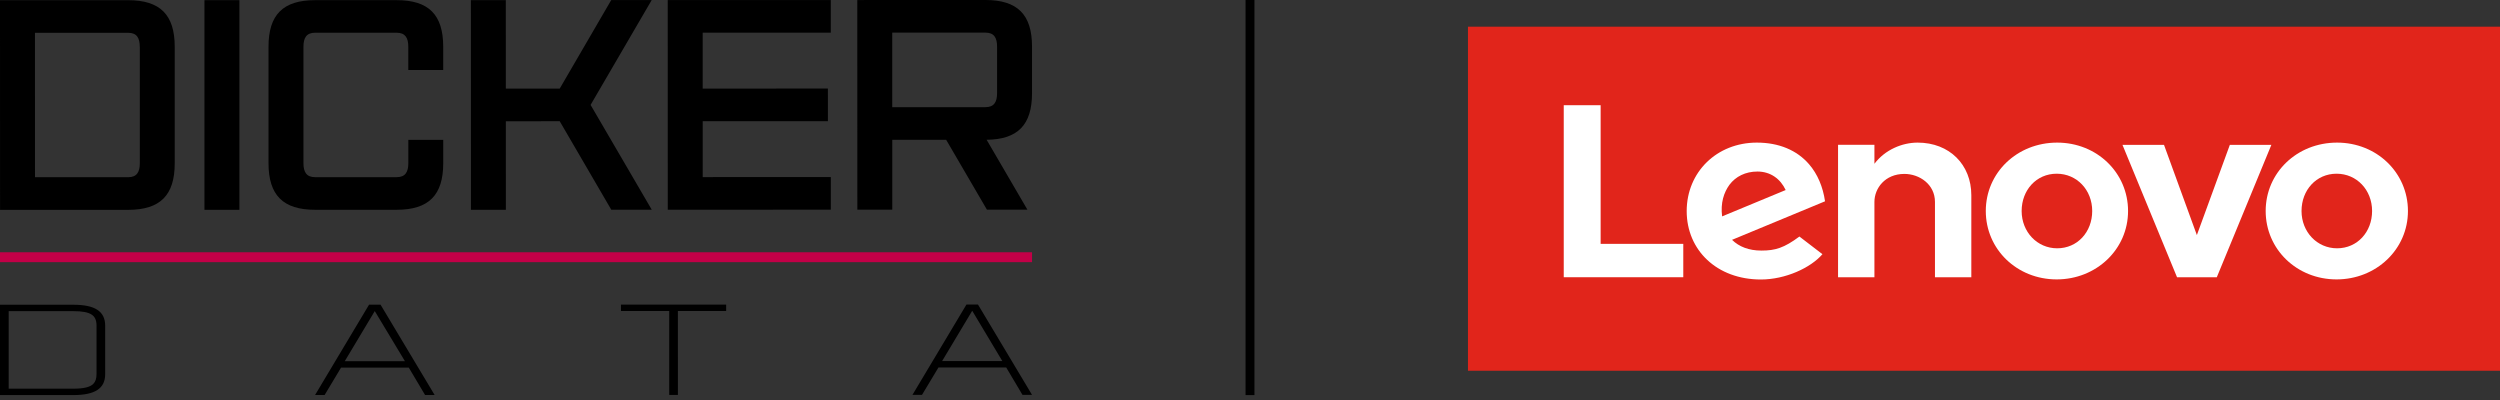 <svg width="281" height="45" viewBox="0 0 281 45" fill="none" xmlns="http://www.w3.org/2000/svg">
<rect x="0" y="0" width="281" height="45" fill="#333333" stroke="none"/>
<path d="M8.25 34.253H0V44.407H8.25C10.688 44.404 11.822 43.658 11.822 42.055V36.602C11.819 34.999 10.684 34.253 8.248 34.253H8.25ZM10.848 42.055C10.848 42.556 10.734 42.901 10.488 43.147C10.122 43.515 9.409 43.687 8.25 43.687H0.976V34.974H8.253C8.253 34.974 8.255 34.974 8.257 34.974C9.249 34.974 9.899 35.096 10.301 35.361C10.68 35.609 10.85 35.994 10.85 36.606V42.06L10.848 42.055Z" fill="black"/>
<path d="M42.779 34.247H41.481L35.412 44.4H36.486L38.333 41.319H45.948L47.778 44.398H48.853L42.825 34.331L42.777 34.249L42.779 34.247ZM45.515 40.598H38.751L42.123 34.964L45.515 40.598Z" fill="black"/>
<path d="M69.795 34.957L75.219 34.955L75.221 44.39H76.197L76.193 34.955H81.619V34.236L69.795 34.238V34.957Z" fill="black"/>
<path d="M109.975 34.312L109.926 34.23H108.629L102.559 44.384H103.632L105.482 41.303H113.098L114.927 44.382H116L109.975 34.314V34.312ZM109.289 34.947L112.66 40.581H105.895L109.266 34.949H109.289V34.947Z" fill="black"/>
<path d="M19.639 5.258V18.349C19.643 21.95 18.005 23.586 14.406 23.588L0.006 23.592L0 0.025L14.4 0.021C18 0.021 19.639 1.657 19.639 5.256M15.71 5.256C15.71 4.273 15.382 3.685 14.4 3.685H3.929L3.933 19.92H14.406C15.388 19.918 15.716 19.327 15.716 18.345V5.258L15.71 5.256Z" fill="black"/>
<path d="M26.909 0.019H22.98V23.584H26.909V0.019Z" fill="black"/>
<path d="M49.82 15.723V18.341C49.82 21.942 48.186 23.578 44.586 23.58H35.42C31.82 23.582 30.183 21.946 30.181 18.347V5.256C30.177 1.655 31.813 0.019 35.414 0.017H44.579C48.18 0.015 49.816 1.649 49.818 5.249V7.868H45.892V5.249C45.892 4.267 45.563 3.678 44.581 3.678H35.416C34.434 3.68 34.108 4.269 34.108 5.251V18.343C34.11 19.325 34.438 19.914 35.42 19.914H44.586C45.568 19.912 45.896 19.323 45.896 18.341V15.723H49.822H49.82Z" fill="black"/>
<path d="M73.257 23.573H68.708L62.912 13.626L56.857 13.628L56.859 23.578H52.933L52.926 0.013H56.853L56.855 9.962L62.912 9.96L68.701 0.008H73.251L66.382 11.792L73.257 23.573Z" fill="black"/>
<path d="M78.981 3.672V9.956L93.055 9.954L93.057 13.62L78.984 13.622V19.906L93.385 19.904V23.569L75.057 23.573L75.053 0.008L93.381 0.004V3.67L78.981 3.672Z" fill="black"/>
<path d="M110.896 15.71L115.478 23.563H110.929L106.347 15.71H100.292V23.567H96.366L96.359 0.004L110.761 0C114.362 0 116 1.636 116 5.235V10.471C116 14.038 114.397 15.676 110.896 15.71ZM112.071 5.237C112.071 4.255 111.743 3.666 110.761 3.666H100.288V12.046H110.761C111.743 12.044 112.071 11.456 112.071 10.473V5.237Z" fill="black"/>
<path d="M116 28.354H0V29.466H116V28.354Z" fill="#C20047"/>
<path d="M281 3H165V41.67H281V3Z" fill="#E1251B"/>
<path d="M179.911 11.826H175.765V31.161H189.201V27.41H179.911V11.826Z" fill="white"/>
<path d="M203.345 18.468C201.975 16.877 199.943 16.029 197.469 16.029C192.975 16.029 189.584 19.339 189.584 23.729C189.584 28.118 192.975 31.416 197.922 31.416C200.686 31.416 203.52 30.104 204.843 28.571L202.254 26.586C200.535 27.863 199.548 28.165 197.98 28.165C196.564 28.165 195.46 27.724 194.682 26.957L205.134 22.626C204.901 21.011 204.298 19.571 203.345 18.468ZM193.567 24.333C193.37 22.811 193.765 21.627 194.392 20.768C195.089 19.838 196.192 19.281 197.539 19.281C199.014 19.281 200.129 20.117 200.709 21.36L193.567 24.321V24.333Z" fill="white"/>
<path d="M215.539 16.029C213.82 16.029 211.881 16.819 210.685 18.41V16.273H206.597V31.161H210.685V22.695C210.685 21.174 211.869 19.548 214.052 19.548C215.748 19.548 217.49 20.721 217.49 22.695V31.161H221.577V21.94C221.577 18.515 219.127 16.029 215.539 16.029Z" fill="white"/>
<path d="M231.228 16.029C226.722 16.029 223.203 19.409 223.203 23.717C223.203 28.026 226.71 31.405 231.17 31.405C235.629 31.405 239.194 28.026 239.194 23.717C239.194 19.409 235.687 16.029 231.228 16.029ZM231.228 27.909C228.986 27.909 227.233 26.075 227.233 23.717C227.233 21.36 228.893 19.525 231.17 19.525C233.446 19.525 235.164 21.36 235.164 23.717C235.164 26.075 233.504 27.909 231.228 27.909Z" fill="white"/>
<path d="M250.633 16.285L246.928 26.423L243.235 16.285H238.567L244.698 31.161H249.169L255.301 16.285H250.633Z" fill="white"/>
<path d="M262.687 16.029C258.181 16.029 254.662 19.409 254.662 23.717C254.662 28.026 258.169 31.405 262.629 31.405C267.088 31.405 270.653 28.026 270.653 23.717C270.653 19.409 267.146 16.029 262.687 16.029ZM262.687 27.909C260.445 27.909 258.692 26.075 258.692 23.717C258.692 21.36 260.352 19.525 262.629 19.525C264.905 19.525 266.623 21.36 266.623 23.717C266.623 26.075 264.963 27.909 262.687 27.909Z" fill="white"/>
<line x1="140.5" y1="-2.18557e-08" x2="140.5" y2="44.41" stroke="black"/>
</svg>
